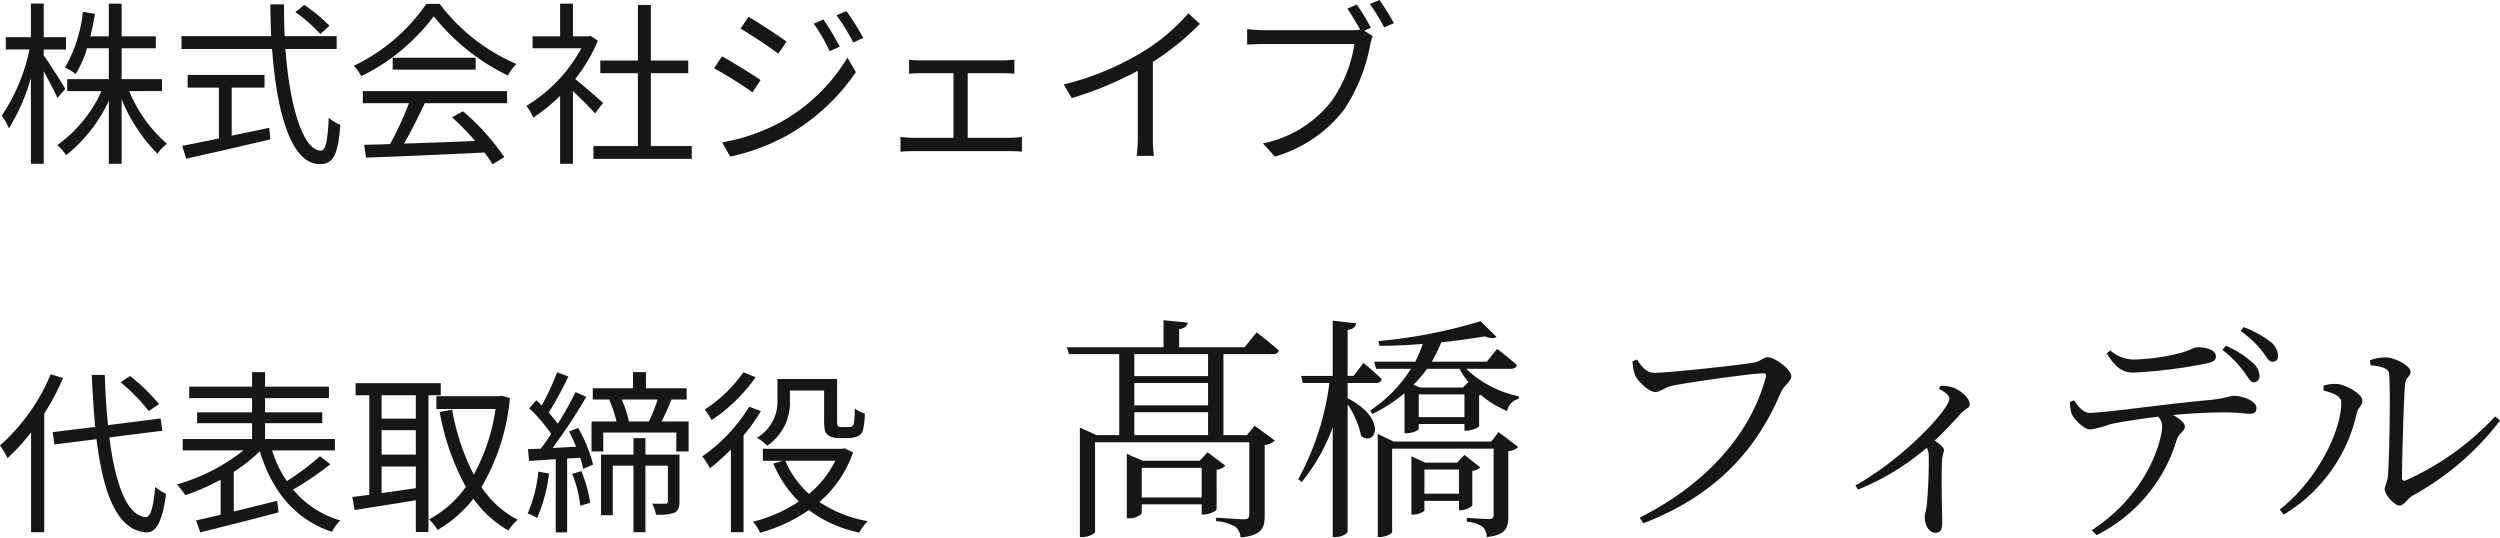 <svg xmlns="http://www.w3.org/2000/svg" width="284.852" height="61.246" viewBox="0 0 284.852 61.246"><defs><style>.a{fill:#161616;}</style></defs><g transform="translate(-459.5 -977.86)"><path class="a" d="M10.588,28.543V25.168h6.831v3.375Zm8.532-3.159a1.638,1.638,0,0,0,1-.459l-2.025-1.539-.891.972H10.7l-1.809-.783v7.344h.27a2.043,2.043,0,0,0,1.431-.54V29.326h6.831v1.161h.27c.567,0,1.4-.4,1.431-.594Zm-.972-10.665h-8.4V12.208h8.4Zm-8.4,6.723V18.823h8.4v2.619Zm8.4-3.4h-8.4V15.5h8.4Zm7.371-5.832c.378,0,.621-.135.7-.4-.972-.891-2.538-2.079-2.538-2.079l-1.377,1.7H14.854V9.373c.648-.108.918-.378.972-.756l-2.754-.27v3.078H2.056l.243.783H8.023v9.234H5.458l-1.917-.864V33.052h.3c.7,0,1.431-.405,1.431-.594V22.252H22.846V30.46c0,.405-.135.567-.621.567-.567,0-3.159-.189-3.159-.189v.405a5,5,0,0,1,2.214.648,1.729,1.729,0,0,1,.567,1.215C24.277,32.863,24.6,32,24.6,30.649V22.576a2.117,2.117,0,0,0,1.161-.513l-2.3-1.7-.891,1.08H19.9V12.208ZM34.051,15.5h3.213c.378,0,.594-.135.675-.432-.783-.783-2.079-1.863-2.079-1.863l-1.134,1.485h-.675V9.454c.675-.108.891-.351.972-.756L32.35,8.4v6.291H28.759l.189.81h3.024a31.016,31.016,0,0,1-3.537,10.935l.378.351a21.691,21.691,0,0,0,3.537-6.21V33.052H32.7c.621,0,1.35-.378,1.35-.648V17.932a10.118,10.118,0,0,1,1.539,3.591c1.566,1.3,3.132-1.863-1.539-4.293ZM42.8,28.111V25.357h3.942v2.754Zm5.454-2.592a1.713,1.713,0,0,0,.918-.4l-1.809-1.431-.837.891H42.907l-1.593-.729v6.642h.216c.621,0,1.269-.351,1.269-.486v-1.08h3.942V30h.216c.54,0,1.3-.4,1.3-.594Zm2.16-3.348H39.289l-1.809-.864V33.052h.243c.7,0,1.4-.405,1.4-.594V22.981H50.683v7.56c0,.324-.108.459-.54.459-.486,0-2.511-.135-2.511-.135V31.3a3.644,3.644,0,0,1,1.809.594,1.644,1.644,0,0,1,.459,1.161c2.187-.243,2.457-1.053,2.457-2.349V23.278a2.024,2.024,0,0,0,1.134-.486l-2.241-1.7ZM42.151,19.39V16.8h5.211V19.39ZM46.8,13.882a9.774,9.774,0,0,0,1,1.512l-.621.621H42.286l-.729-.324A13.98,13.98,0,0,0,43.1,13.882Zm5.832,0c.378,0,.648-.135.7-.432-.864-.783-2.241-1.836-2.241-1.836L49.9,13.072H43.636a15.281,15.281,0,0,0,1.08-2.214c1.863-.189,3.591-.432,4.968-.675.594.243,1.08.27,1.323.054L49.2,8.455a58.051,58.051,0,0,1-11.637,2.268l.108.54c1.62,0,3.294-.081,4.941-.216a14.717,14.717,0,0,1-.864,2.025H37.075l.216.81H41.26a15.564,15.564,0,0,1-4.644,4.752l.243.405a17.842,17.842,0,0,0,3.672-2.376v4.563h.243c.648,0,1.377-.351,1.377-.486v-.567h5.211v.756h.27c.54,0,1.4-.351,1.4-.54V16.906l.189-.054a11.05,11.05,0,0,0,3,1.836,1.735,1.735,0,0,1,1.323-1.377v-.3a12.349,12.349,0,0,1-5.994-3.132Zm14.391-1.053-.513.189a5.471,5.471,0,0,0,.27,1.539c.27.675,1.539,1.971,2.349,1.971.513,0,1.107-.54,1.836-.7,1.539-.351,9.207-1.431,10.4-1.431.27,0,.432.054.324.459-1.674,6.318-6.642,12.1-14.364,15.984l.405.648c7.965-3.051,12.8-8.1,15.633-14.823.378-.891,1.242-1.35,1.242-1.944,0-.756-1.89-2.16-2.673-2.16-.459,0-.81.432-1.512.594-1.3.27-9.882,1.188-11.421,1.188C68.044,14.341,67.45,13.477,67.018,12.829Zm34.4,3.348c.594.27,1.188.7,1.188,1.134,0,1.107-4.968,6.642-10.692,9.855l.27.486a28.4,28.4,0,0,0,7.857-4.779,2.144,2.144,0,0,1,.216.864,53.773,53.773,0,0,1-.216,5.562c-.054.7-.243,1.107-.243,1.458,0,.81.432,1.809,1.215,1.809.54,0,.783-.324.783-1.134,0-1.161-.135-4.212-.027-7.155.027-.54.216-.837.216-1.134,0-.324-.459-.675-1.053-1.08,1.3-1.215,2.295-2.322,3.051-3.159.567-.567.945-.54.945-1.026,0-.621-1.026-1.566-1.917-1.863a3.879,3.879,0,0,0-1.431-.189Zm19.116-4.05c.891,1.4,1.647,2.187,3.024,2.187a55.711,55.711,0,0,0,8.262-1.026c.864-.162,1.161-.405,1.161-.81,0-.648-.891-1.053-2.052-1.053-.567,0-.918.432-2.511.783a24.109,24.109,0,0,1-4.86.621,4.157,4.157,0,0,1-2.619-1.053Zm-4.185,5.535a4.174,4.174,0,0,0,.189,1.323c.3.756,1.512,1.836,2.133,1.809a10.734,10.734,0,0,0,2.16-.567c.81-.216,3.321-.621,5.562-.891a1.586,1.586,0,0,1,.459,1.08c0,1.458-1.512,7.614-8.019,11.853l.54.567a17.852,17.852,0,0,0,9.153-10.908c.3-.81.918-.918.918-1.458,0-.432-.621-.918-1.35-1.323,2.484-.243,4.752-.3,5.967-.3,1.323,0,2.349.162,2.781.162.594,0,.756-.243.756-.675,0-.783-1.539-1.377-2.646-1.377-.4,0-.837.3-2.727.486-4.968.432-11.826,1.458-13.662,1.458-.7,0-1.242-.7-1.755-1.431Zm17.361-5.94a12.179,12.179,0,0,1,2.376,2.376c.54.7.783,1.3,1.188,1.323a.668.668,0,0,0,.675-.675,2.124,2.124,0,0,0-.891-1.647,10.469,10.469,0,0,0-2.943-1.836Zm2.079-2.16a12.073,12.073,0,0,1,2.376,2.214c.567.675.783,1.3,1.242,1.3.432.027.648-.243.648-.675a2.137,2.137,0,0,0-.972-1.674,11.475,11.475,0,0,0-2.943-1.593Zm14.8,3.915c1.377.135,2.106.378,2.133,1.053.162,2.592,0,9.855-.135,11.394-.081,1.08-.378,1.215-.378,1.728s1.08,1.809,1.674,1.809c.54,0,.891-.756,1.512-1.134a31.6,31.6,0,0,0,9.963-8.559l-.567-.459a31.5,31.5,0,0,1-10.179,7.29c-.27.081-.432.027-.432-.351,0-2.025.216-9.369.351-10.611.081-.837.621-.837.621-1.431,0-.648-1.755-1.62-2.835-1.62a4.9,4.9,0,0,0-1.782.324Zm-3.321,4.212c0,3.267-2.727,8.883-7.02,12.231l.459.567a17.993,17.993,0,0,0,8.316-11.529c.135-.675.648-.864.648-1.431,0-.81-1.917-1.836-2.862-1.917a4.526,4.526,0,0,0-1.566.189v.567C145.885,16.528,147.262,16.852,147.262,17.689Z" transform="translate(579 1006)"/><path class="a" d="M-81.38-13.1a21.106,21.106,0,0,0-3.3-3.2l-1.08.72a21.34,21.34,0,0,1,3.22,3.28Zm-12.34-3.4A22.42,22.42,0,0,1-99.5-8.38a9.773,9.773,0,0,1,.86,1.44,22.665,22.665,0,0,0,2.68-2.94V1.5h1.5V-12.02a26.959,26.959,0,0,0,2.14-4.04ZM-81-10.06l-.2-1.4-5.98.76c-.2-1.76-.32-3.7-.38-5.72h-1.48c.08,2.08.22,4.06.38,5.92l-4.84.6.2,1.4,4.8-.6c.76,6.24,2.36,10.38,5.64,10.62,1.04.06,1.84-.98,2.28-4.4a6.05,6.05,0,0,1-1.24-.78c-.2,2.3-.52,3.48-1.1,3.44C-85.06-.42-86.36-4-87.04-9.3Zm17.96,2.9a29.1,29.1,0,0,1-3.78,2.84,13.489,13.489,0,0,1-1.68-3.5h7.16v-1.3H-69.3v-1.8h6.52v-1.24H-69.3v-1.62h7.28v-1.3H-69.3v-1.66h-1.48v1.66h-7.16v1.3h7.16v1.62h-6.26v1.24h6.26v1.8h-7.9v1.3h6.92a21.968,21.968,0,0,1-7.58,3.88,9.551,9.551,0,0,1,.96,1.22,25.624,25.624,0,0,0,4.02-1.76V-.5c-1.04.26-2,.48-2.8.66l.48,1.36C-74.3.92-70.9.08-67.76-.76l-.16-1.32c-1.66.42-3.36.84-4.94,1.22V-5.38A17.971,17.971,0,0,0-69.9-7.72c1.4,4.52,3.96,7.74,8.22,9.18a4.768,4.768,0,0,1,.96-1.3A10.867,10.867,0,0,1-66.1-3.36a36.009,36.009,0,0,0,4.24-2.88Zm10.92-4.28h-3.9V-14.1h3.9Zm-3.9,5.46h3.9v2.46c-1.34.2-2.68.4-3.9.56Zm3.9-1.36h-3.9v-2.78h3.9Zm2.84-6.76v-1.38h-9.7v1.38h1.56V-2.76c-.72.1-1.38.18-1.94.24l.26,1.5c1.9-.32,4.46-.7,6.98-1.12V1.48h1.44V-14.1Zm6.92.04-.28.06h-7.14v1.46h6.74a21.943,21.943,0,0,1-2.48,7.48,25.76,25.76,0,0,1-2.46-7.4l-1.42.26a27.854,27.854,0,0,0,2.98,8.54,12.2,12.2,0,0,1-4.2,3.7,5.713,5.713,0,0,1,.98,1.2,14.273,14.273,0,0,0,4.08-3.56A12.511,12.511,0,0,0-41.58,1.3,6.2,6.2,0,0,1-40.52.08a11.108,11.108,0,0,1-4.12-3.72A24.323,24.323,0,0,0-41.4-13.78Zm4.2,8.66A15.619,15.619,0,0,1-39.38-.64a5.993,5.993,0,0,1,1.08.52,18.186,18.186,0,0,0,1.36-5.06Zm3.86.26a13.384,13.384,0,0,1,.92,3.62l1.12-.32a14.548,14.548,0,0,0-1-3.62Zm-.36-4.84c.28.54.56,1.14.8,1.74l-2.68.14a60.957,60.957,0,0,0,3.84-5.82l-1.22-.54a40.881,40.881,0,0,1-2.02,3.6,16.329,16.329,0,0,0-1.04-1.26,43.38,43.38,0,0,0,2.24-4.12l-1.28-.48a28.9,28.9,0,0,1-1.76,3.78c-.2-.2-.42-.42-.62-.6l-.8.92A17.355,17.355,0,0,1-36.7-9.7c-.4.62-.8,1.18-1.18,1.68-.52.02-1.02.04-1.46.06l.12,1.34c.9-.06,1.94-.12,3.04-.2V1.52h1.3V-6.9l1.48-.08a8.026,8.026,0,0,1,.34,1.26l1.14-.48a16.714,16.714,0,0,0-1.7-4.18Zm12.58,2.64h-3.88V-9.22h-1.36v1.88h-3.7v6.9h1.34V-6.08h2.36V1.5h1.36V-6.08h2.56v4.06c0,.2-.06.26-.24.26-.22.02-.82.02-1.56,0A3.794,3.794,0,0,1-24.76-.5a5.559,5.559,0,0,0,2.1-.22c.46-.24.58-.64.58-1.28Zm-2.48-6.28a21.7,21.7,0,0,1-1,2.5h-2.28a12.5,12.5,0,0,0-.82-2.5Zm.44,2.5c.38-.72.78-1.62,1.14-2.5h1.72V-14.9H-25.9v-1.84h-1.48v1.84h-4.58v1.28h2.04l-.16.04a13.654,13.654,0,0,1,.82,2.46H-32.1V-7.7h1.34V-9.86h8.32V-7.7h1.4v-3.42ZM-9.5-14.64h3.9v3.32c0,1.14.1,1.48.42,1.74a2.09,2.09,0,0,0,1.22.36h1.12a2.917,2.917,0,0,0,1.04-.2,1.072,1.072,0,0,0,.62-.66,9.6,9.6,0,0,0,.22-1.94A3.407,3.407,0,0,1-2.1-12.6a12.037,12.037,0,0,1-.1,1.62.608.608,0,0,1-.24.44,1.561,1.561,0,0,1-.48.06h-.72A.641.641,0,0,1-4-10.56c-.1-.08-.12-.3-.12-.7v-4.7h-6.8v2.32a4.754,4.754,0,0,1-2.34,4.38,5.93,5.93,0,0,1,1.18.9A5.921,5.921,0,0,0-9.5-13.62Zm-5.3-2.08a15.936,15.936,0,0,1-4.4,4.24,7.7,7.7,0,0,1,.78,1.2,18.808,18.808,0,0,0,5.02-4.88Zm.66,3.92a18.767,18.767,0,0,1-5.34,5.66,10.427,10.427,0,0,1,.88,1.36,25.516,25.516,0,0,0,2.38-2.14V1.5h1.44V-9.52A22.891,22.891,0,0,0-12.8-12.3Zm9.82,6.16a11.957,11.957,0,0,1-3,3.78,10.511,10.511,0,0,1-2.7-3.78Zm1.04-1.42-.3.06h-9v1.36h2.26l-1.06.32A13.033,13.033,0,0,0-8.48-2,16.455,16.455,0,0,1-13.7.3a6.486,6.486,0,0,1,.82,1.26A18.429,18.429,0,0,0-7.34-1.02,14.519,14.519,0,0,0-1.6,1.54,6.251,6.251,0,0,1-.64.24a14.487,14.487,0,0,1-5.5-2.18A12.979,12.979,0,0,0-2.3-7.6Z" transform="translate(559 1037)"/><path class="a" d="M7.94,15.98c-.34-.6-1.92-3.08-2.46-3.82V11.5H8.02V10.1H5.48V6.26H4.02V10.1H1.16v1.4h2.7A21.222,21.222,0,0,1,.7,19.04a7.26,7.26,0,0,1,.82,1.44,22.321,22.321,0,0,0,2.5-5.72v9.76H5.48V13.98c.58,1.06,1.28,2.36,1.56,3.04Zm11.02.26V14.88h-4.6V11.36h3.9V10h-3.9V6.28H12.9V10H10.8c.2-.82.38-1.68.52-2.56L9.94,7.2A15.79,15.79,0,0,1,7.9,13.56a5.663,5.663,0,0,1,1.22.74,12.508,12.508,0,0,0,1.3-2.94H12.9v3.52H8.16v1.36h3.9A15.272,15.272,0,0,1,7.02,22.4a5.55,5.55,0,0,1,1.02,1.14,17.2,17.2,0,0,0,4.86-6.2v7.18h1.46V17.16a18.88,18.88,0,0,0,4.08,6.22,5.328,5.328,0,0,1,1.08-1.14,16.036,16.036,0,0,1-4.3-6ZM38.04,8.8a17.368,17.368,0,0,0-2.88-2.38l-1,.82A17.279,17.279,0,0,1,37,9.74ZM26.9,15.84h3.74V14.4H21.88v1.44h3.56v5.8c-1.6.32-3.06.62-4.18.84l.46,1.46c2.54-.56,6.2-1.4,9.58-2.2l-.12-1.32c-1.44.32-2.88.6-4.28.9Zm11.96-4.4V9.98H32.94c-.06-1.18-.08-2.38-.08-3.62H31.3c.02,1.22.04,2.44.1,3.62H21.18v1.46H31.5c.54,7.38,2.2,13.12,5.44,13.12,1.52,0,2.08-1.02,2.34-4.48a4.161,4.161,0,0,1-1.32-.82c-.12,2.66-.36,3.76-.9,3.76-1.98,0-3.54-4.86-4.04-11.58Zm2.98,6.18H47.1a37.745,37.745,0,0,1-2.16,4.66c-1.08.04-2.08.06-2.94.08l.2,1.46c3.42-.12,8.6-.34,13.5-.58a12.514,12.514,0,0,1,.92,1.34l1.34-.82a26.636,26.636,0,0,0-4.7-5.22L52,19.22a30.736,30.736,0,0,1,2.64,2.7c-2.8.12-5.62.22-8.1.3.8-1.4,1.66-3.12,2.36-4.6h9.38V16.24H41.84Zm3.4-5.18V13.8H54.7V12.44ZM49.08,6.3a21.011,21.011,0,0,1-8.28,7.06,4.673,4.673,0,0,1,.86,1.18,22.877,22.877,0,0,0,8.26-6.82,24.517,24.517,0,0,0,8.44,6.74,7.967,7.967,0,0,1,.96-1.32A21.547,21.547,0,0,1,50.6,6.3ZM69.22,17.58c-.5-.44-2.26-1.98-3.18-2.72a18.552,18.552,0,0,0,2.58-4.36l-.84-.56-.26.06H65.78V6.28H64.32V10H61.18v1.36h5.56a17.348,17.348,0,0,1-6.26,6.56,6.728,6.728,0,0,1,.78,1.34,19.823,19.823,0,0,0,3.06-2.48v7.74h1.46V16.24c.9.84,2,1.96,2.52,2.54Zm5.44,4.92V14.2h4.26V12.76H74.66V6.42H73.18v6.34H68.9V14.2h4.28v8.3H68.12v1.46h11.2V22.5ZM94.32,8.08l-1.1.48a20.118,20.118,0,0,1,1.82,3.14l1.14-.52A29.53,29.53,0,0,0,94.32,8.08Zm2.62-.96-1.12.48a23.731,23.731,0,0,1,1.9,3.1l1.14-.52A28.84,28.84,0,0,0,96.94,7.12Zm-11.16.66-.9,1.34c1.16.68,3.34,2.12,4.3,2.86l.94-1.38C89.26,9.98,86.96,8.44,85.78,7.78Zm-3,14.3.92,1.62a23.882,23.882,0,0,0,6.62-2.48,23.538,23.538,0,0,0,7.7-7.14l-.96-1.66a20.443,20.443,0,0,1-7.58,7.34A21.709,21.709,0,0,1,82.78,22.08Zm-.02-9.8-.9,1.36a44.187,44.187,0,0,1,4.38,2.74l.92-1.4C86.28,14.36,83.94,12.92,82.76,12.28Zm28,9.28V14.2h3.9c.46,0,.98.02,1.42.06v-1.6c-.42.04-.92.08-1.42.08h-9.2a11.744,11.744,0,0,1-1.38-.08v1.6c.42-.04,1.06-.06,1.38-.06h3.68v7.36h-4.6a11.887,11.887,0,0,1-1.44-.1v1.68c.48-.04,1-.06,1.44-.06H115.6c.32,0,.94.02,1.34.06V21.46a9.145,9.145,0,0,1-1.34.1ZM135.9,7.38a22.067,22.067,0,0,1-5.26,4.42,31.567,31.567,0,0,1-8.94,3.68l.92,1.56a40,40,0,0,0,7.52-3.12v7.56a18.553,18.553,0,0,1-.12,2.14h1.96a15.092,15.092,0,0,1-.12-2.14V12.92a31.372,31.372,0,0,0,5.36-4.34Zm20.8,1.64a28.928,28.928,0,0,0-1.6-2.64l-1.08.46c.44.64,1.04,1.64,1.46,2.4a4.446,4.446,0,0,1-.86.06H144.6a19.923,19.923,0,0,1-2-.12v1.76c.5-.02,1.2-.06,1.98-.06h10.24a15.216,15.216,0,0,1-2.62,6.52,13.233,13.233,0,0,1-7.8,4.8l1.36,1.5a15.31,15.31,0,0,0,7.88-5.34,19.871,19.871,0,0,0,2.98-7.38,3.949,3.949,0,0,1,.3-1l-.98-.62Zm-.12-2.7a22,22,0,0,1,1.64,2.66l1.1-.48a29.248,29.248,0,0,0-1.64-2.64Z" transform="translate(459 972)"/></g></svg>